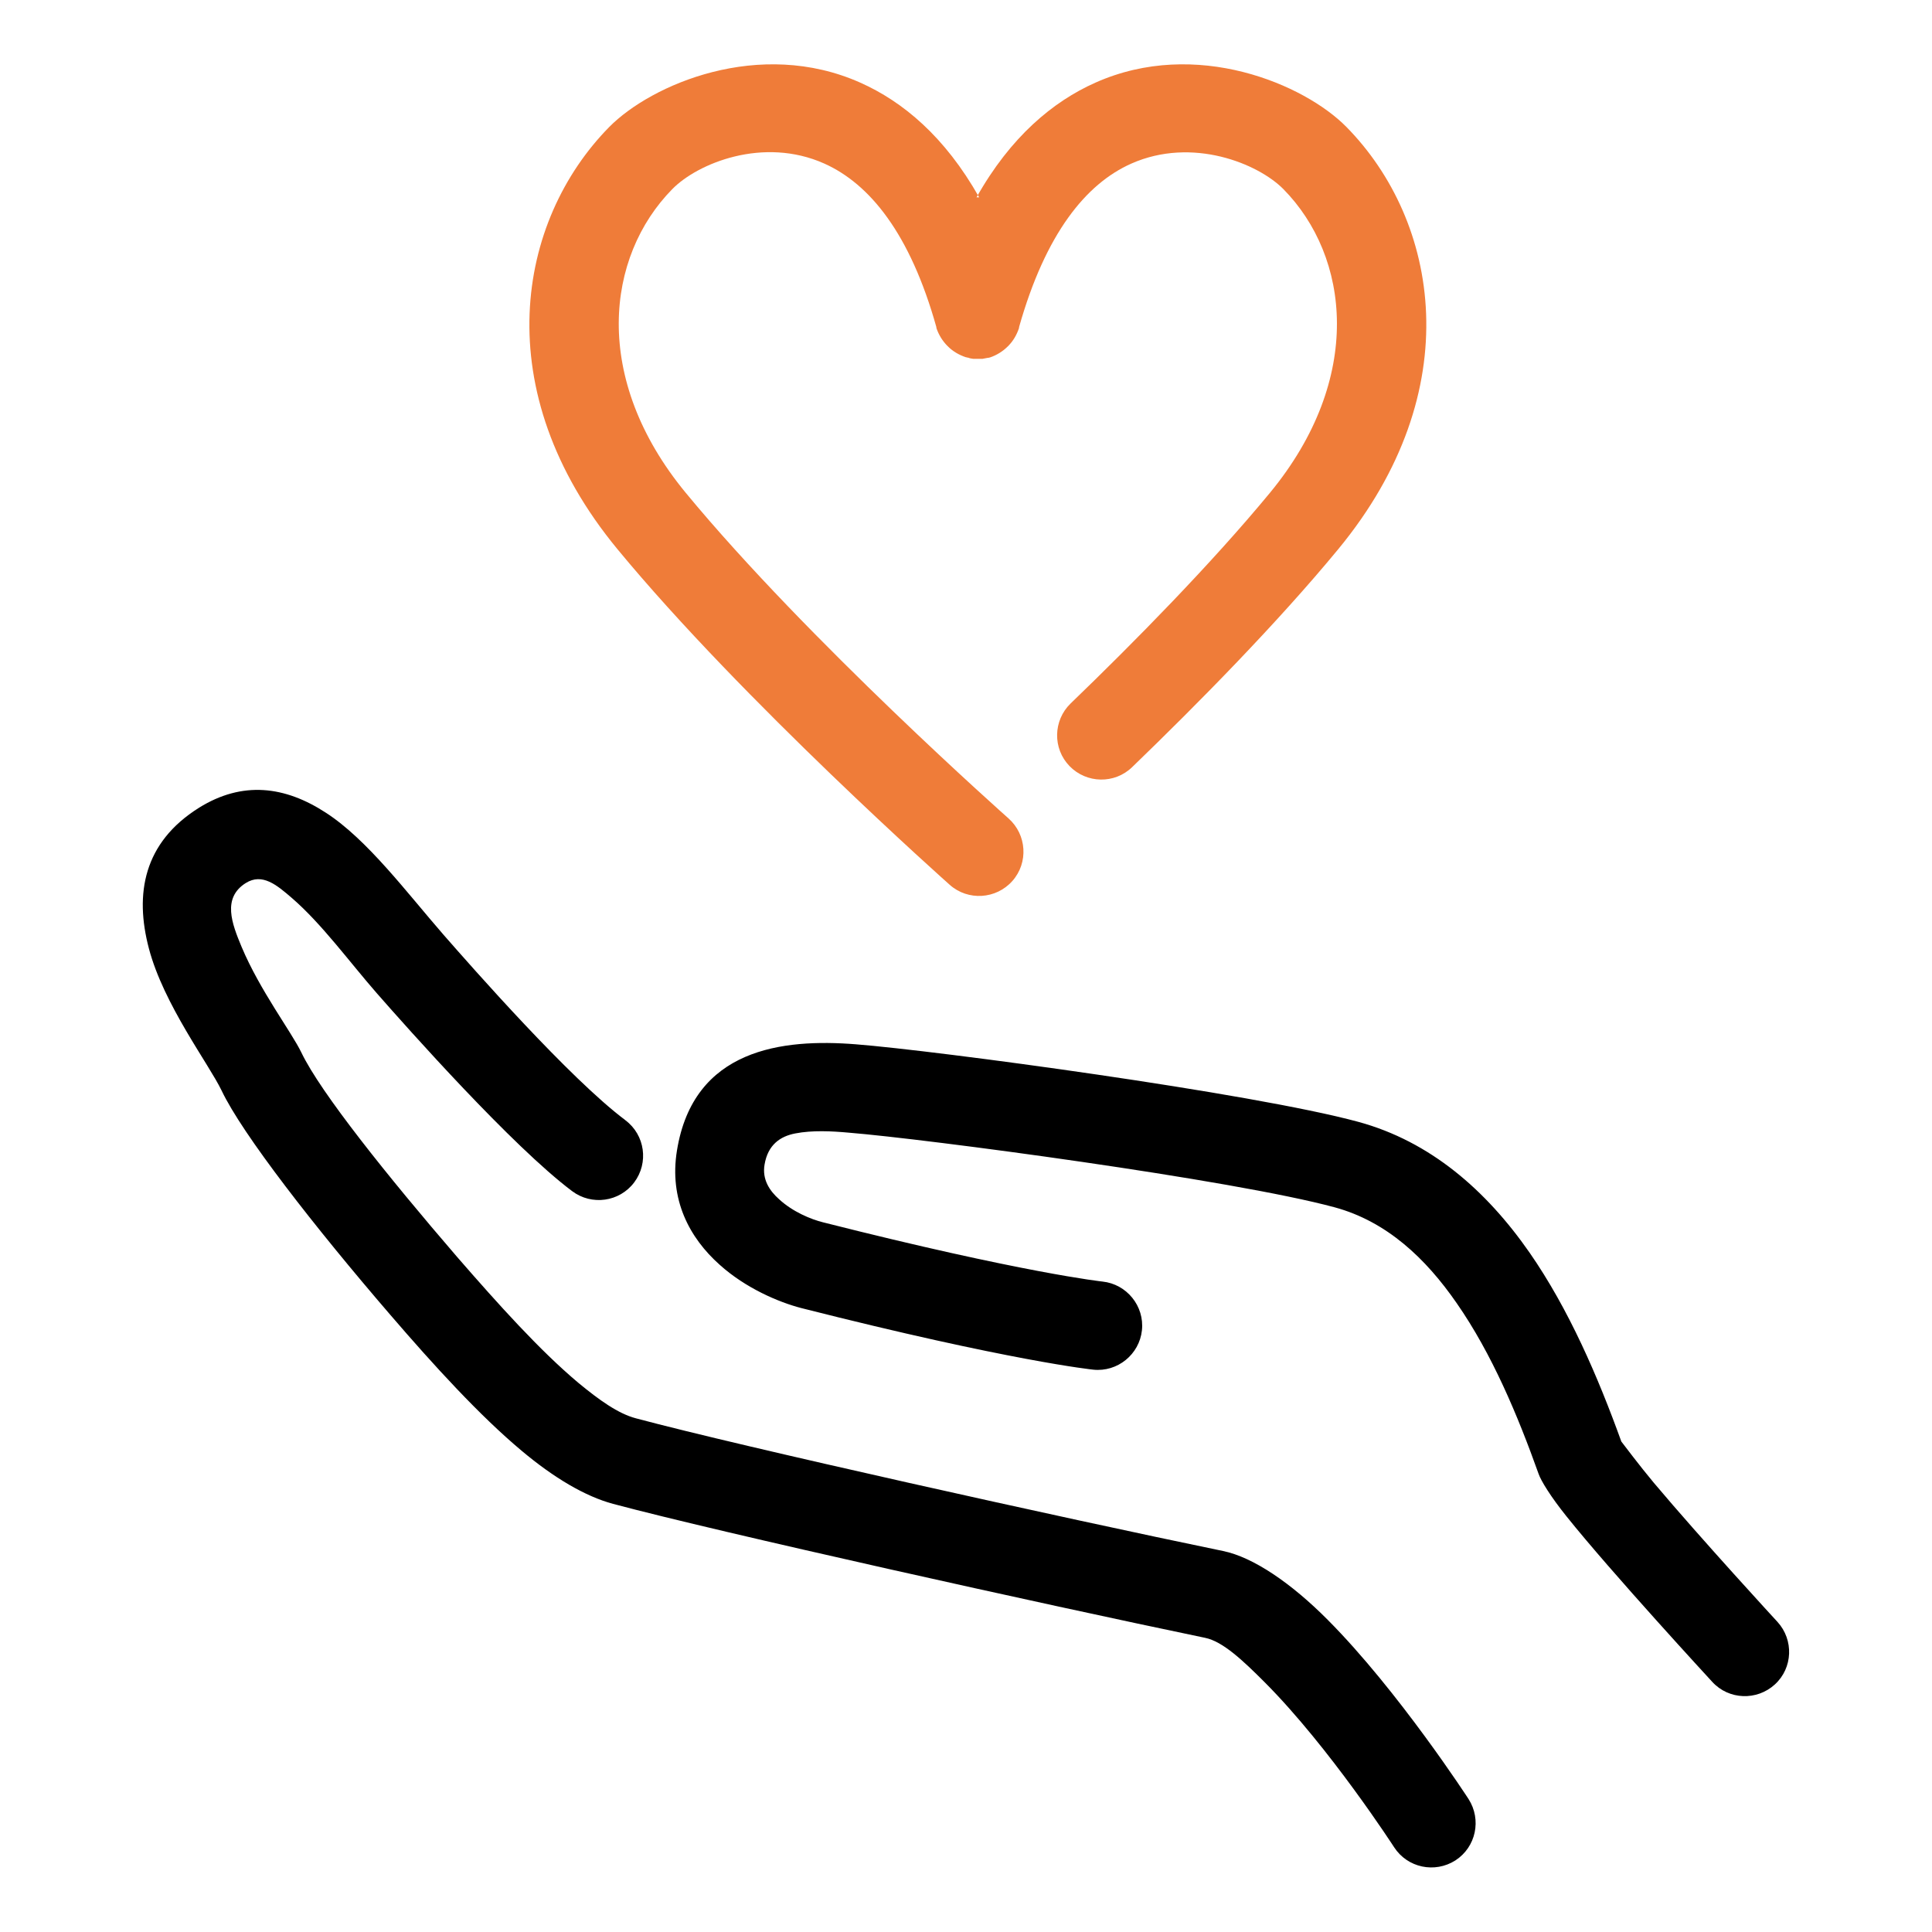 <?xml version="1.0" encoding="UTF-8"?>
<svg id="_レイヤー_2" data-name="レイヤー 2" xmlns="http://www.w3.org/2000/svg" width="75" height="75" viewBox="0 0 75 75">
  <defs>
    <style>
      .cls-1 {
        fill: none;
      }

      .cls-2 {
        fill: #ef7c39;
      }

      .cls-2, .cls-3 {
        fill-rule: evenodd;
      }
    </style>
  </defs>
  <g id="_レイヤー_1-2" data-name="レイヤー 1">
    <g>
      <g>
        <path class="cls-3" d="M24.27,43.48c-2.16-1.62-5.93-5.91-7.05-7.19-1.42-1.63-2.96-3.7-4.57-4.74-1.58-1.03-3.23-1.25-4.93-.19-2.15,1.35-2.5,3.34-1.94,5.46.57,2.17,2.33,4.49,2.82,5.51.8,1.69,3.62,5.31,6.55,8.71,1.72,2,3.48,3.92,5.09,5.27,1.26,1.06,2.48,1.78,3.56,2.07,4.15,1.11,16.68,3.89,22.98,5.2.69.14,1.47.88,2.32,1.73,2.52,2.53,5.02,6.4,5.02,6.4.52.8,1.58,1.02,2.38.51.8-.52,1.02-1.58.51-2.38,0,0-2.73-4.21-5.47-6.96-1.41-1.42-2.89-2.43-4.06-2.67-6.25-1.29-18.68-4.05-22.79-5.15-.69-.18-1.43-.71-2.24-1.38-1.49-1.25-3.1-3.04-4.7-4.88-2.68-3.11-5.31-6.39-6.05-7.94-.38-.79-1.61-2.41-2.32-4.1-.38-.91-.76-1.9.16-2.48.64-.4,1.2.07,1.79.58,1.16,1,2.25,2.5,3.3,3.7,1.2,1.37,5.26,5.94,7.58,7.68.76.57,1.84.42,2.41-.34.57-.76.42-1.84-.34-2.41h0ZM62.94,55.96c-.91-2.52-2.04-5.14-3.56-7.33-1.69-2.43-3.86-4.32-6.65-5.08-4.12-1.12-16.42-2.77-19.5-3.01-2.86-.23-6.31.17-6.95,4.12-.31,1.9.48,3.39,1.66,4.44,1,.9,2.28,1.45,3.17,1.68,8.12,2.06,11.33,2.39,11.33,2.39.94.1,1.79-.59,1.89-1.53.1-.94-.59-1.79-1.53-1.89,0,0-3.07-.33-10.85-2.3-.48-.12-1.18-.41-1.71-.9-.36-.32-.66-.76-.56-1.34.13-.78.62-1.1,1.19-1.21.67-.13,1.42-.09,2.08-.03,2.97.24,14.89,1.82,18.87,2.9,2.01.55,3.52,1.97,4.73,3.72,1.37,1.97,2.37,4.36,3.18,6.63.09.26.46.87,1.07,1.63,1.74,2.18,5.67,6.44,5.67,6.44.64.7,1.73.74,2.43.1.7-.64.74-1.73.1-2.43,0,0-2.93-3.18-4.8-5.4-.56-.67-1.15-1.46-1.26-1.6h0Z"/>
        <path class="cls-2" d="M38.01,7.66c-1.33-2.36-2.97-3.72-4.61-4.45-3.92-1.75-8.12.07-9.75,1.72-3.58,3.64-4.77,10.22.32,16.39,4.87,5.9,12.9,13.03,12.9,13.03.71.63,1.8.56,2.43-.15.63-.71.56-1.8-.15-2.43,0,0-7.8-6.91-12.53-12.64-3.66-4.44-3.1-9.17-.52-11.79.98-1,3.53-2.05,5.9-.99,1.76.79,3.33,2.71,4.35,6.35v.03c.09.27.24.51.43.7h0s.01.01.01.01h.01s0,.01,0,.01c.19.19.43.33.7.42h.03s0,.01,0,.01h.04c.07.03.14.04.21.05h.03s.04,0,.04,0h0s0,0,0,0h.02s.01,0,.01,0h.03s.01,0,.01,0h.01s.02,0,.02,0h.04s.01,0,.01,0h.02s.01,0,.01,0h.01s.02,0,.02,0h0s0,0,0,0h.03s.02,0,.02,0h.03c.07-.01.14-.03.21-.04h.04s0-.01,0-.01h.03c.27-.09.51-.24.7-.43h0s.01-.01.01-.01h.01s0-.01,0-.01c.19-.19.33-.43.42-.7v-.03c1.03-3.64,2.6-5.57,4.36-6.35,2.37-1.05,4.92,0,5.9.99,2.58,2.62,3.14,7.35-.52,11.79-2.27,2.75-5.25,5.78-7.74,8.18-.68.66-.7,1.75-.04,2.43.66.68,1.75.7,2.43.04,2.57-2.48,5.65-5.61,8-8.46,5.09-6.17,3.9-12.75.32-16.39-1.62-1.65-5.83-3.47-9.75-1.72-1.64.73-3.29,2.1-4.61,4.45h0Z"/>
      </g>
      <rect class="cls-1" width="75" height="75"/>
    </g>
  </g>
</svg>